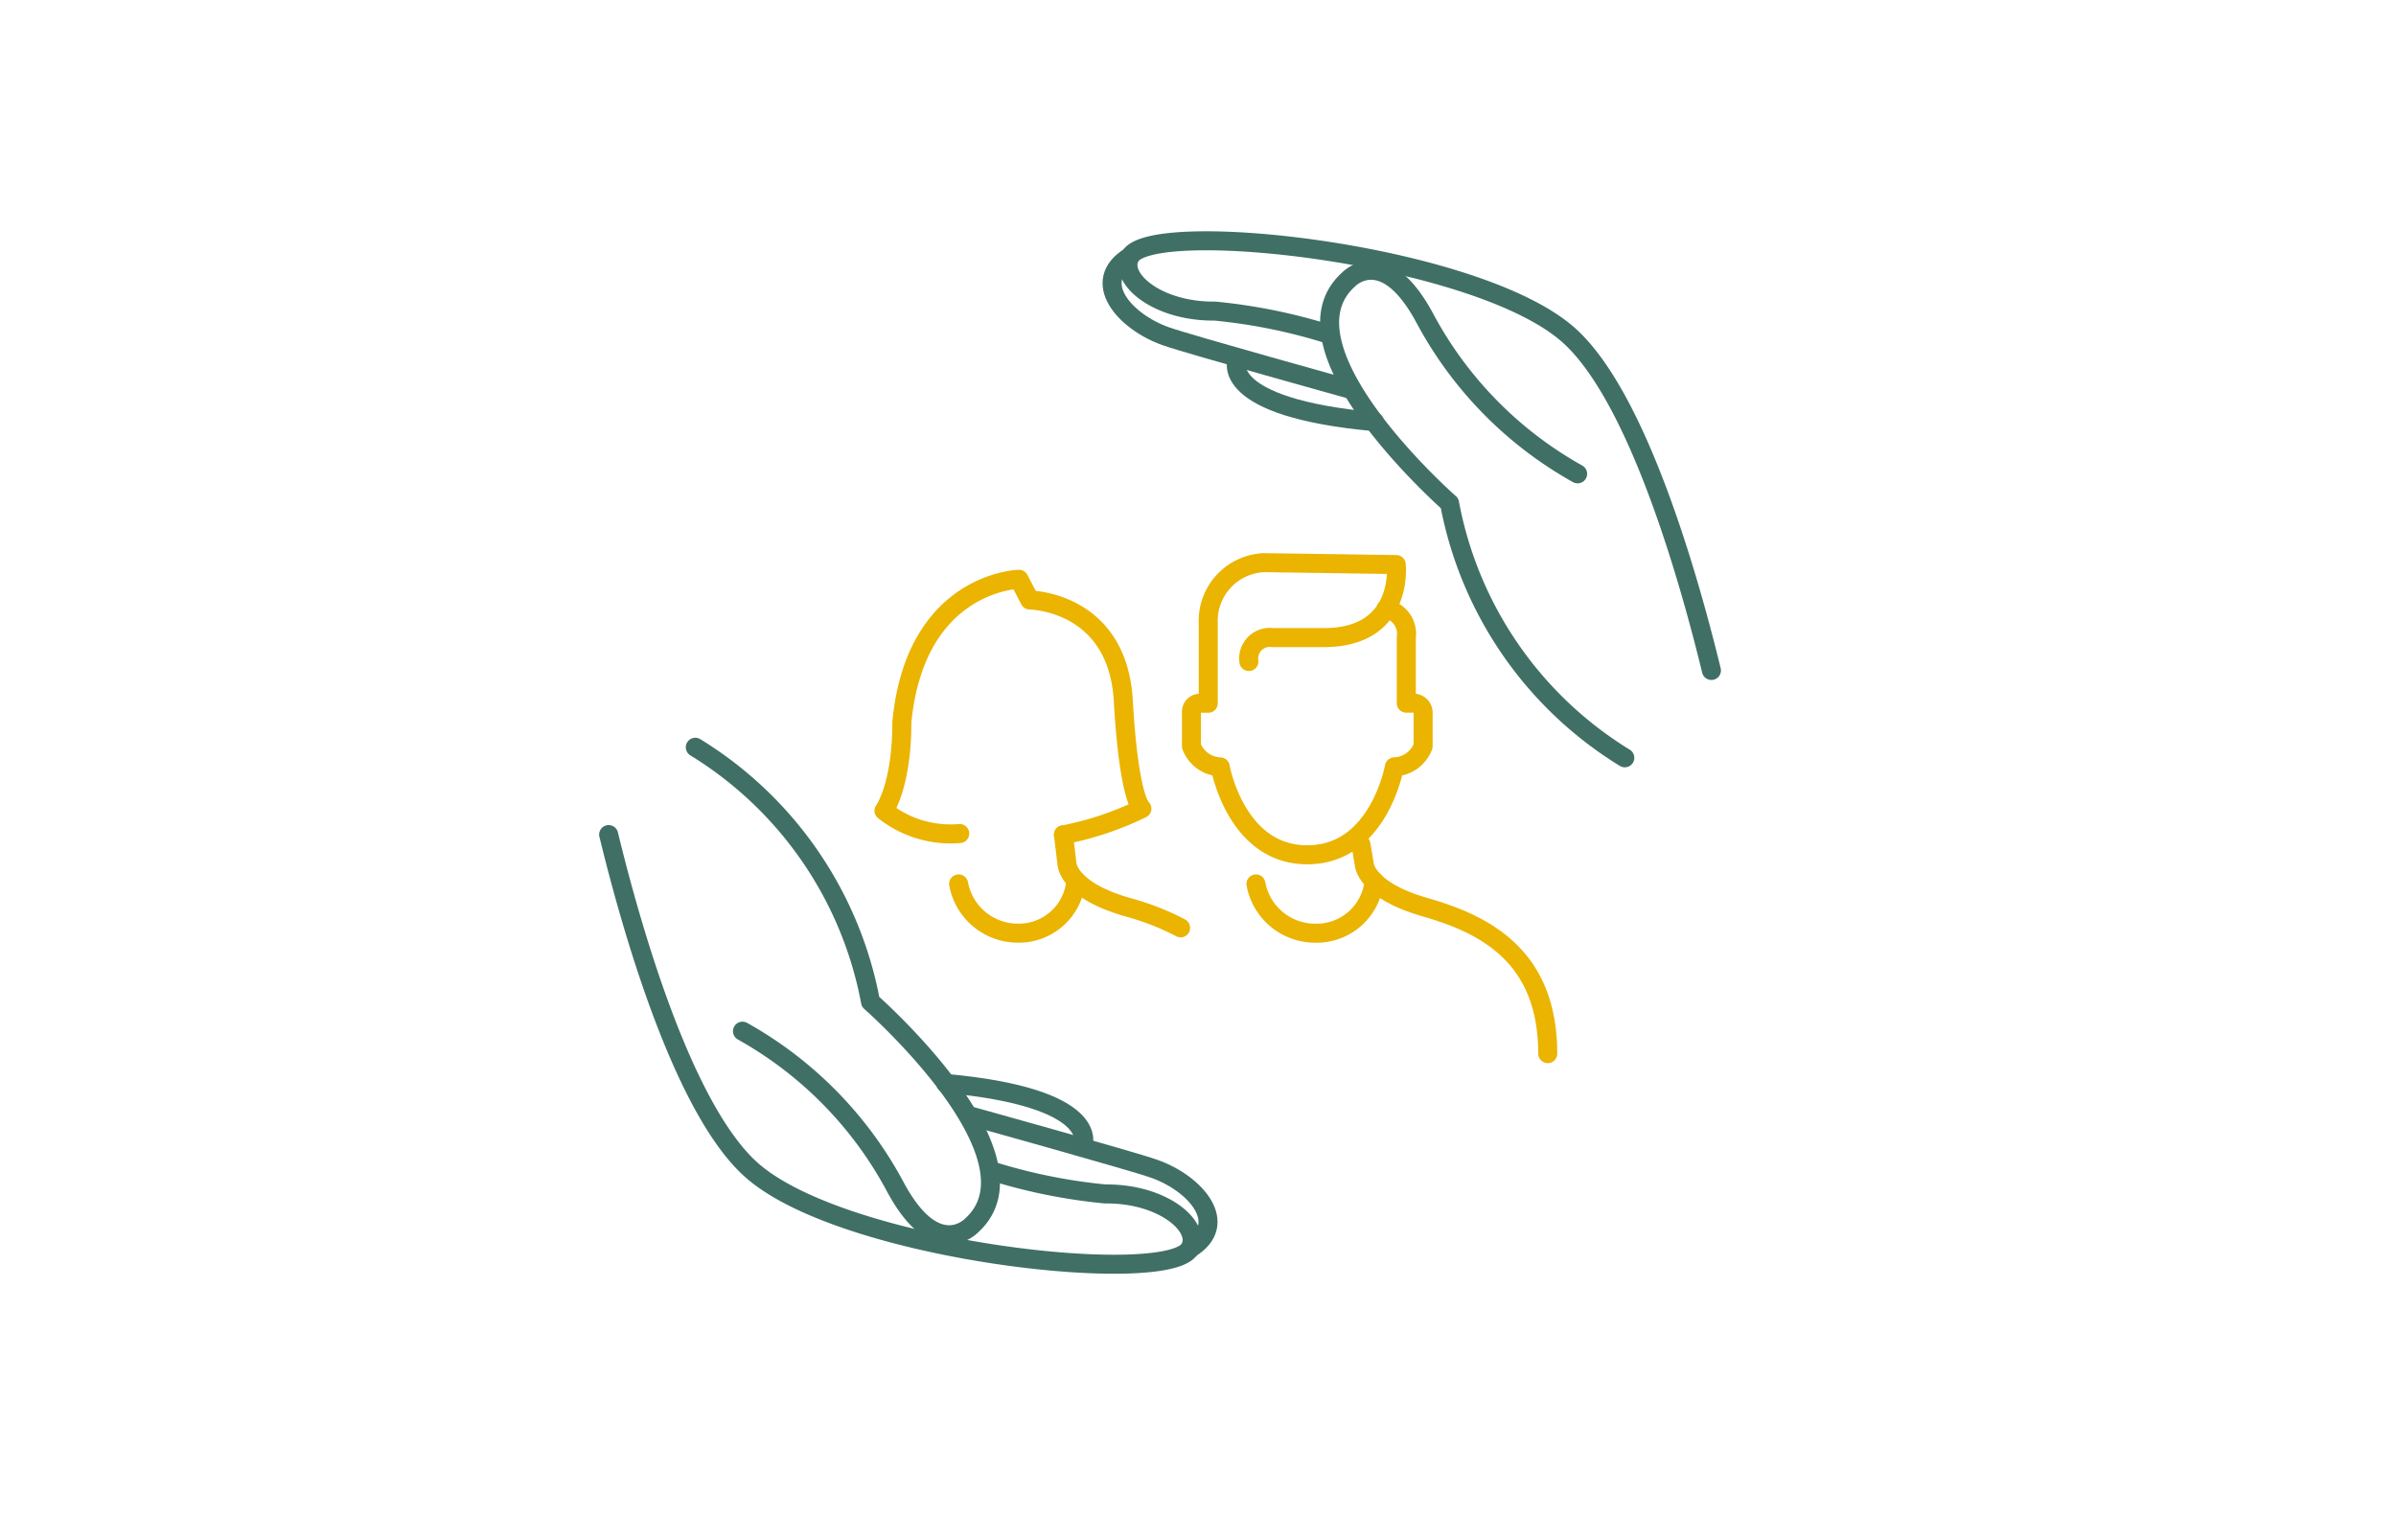 <svg xmlns="http://www.w3.org/2000/svg" xmlns:xlink="http://www.w3.org/1999/xlink" width="126" height="81" viewBox="0 0 126 81">
  <rect x="0" y="0" width="126" height="81" fill="#333333" stroke="none"/>
  <defs>
    <clipPath id="clip-Talents_Engagement">
      <rect width="126" height="81"/>
    </clipPath>
  </defs>
  <g id="Talents_Engagement" data-name="Talents &amp; Engagement" clip-path="url(#clip-Talents_Engagement)">
    <rect width="126" height="81" fill="#fff"/>
    <g id="Groupe_2094" data-name="Groupe 2094" transform="translate(-289.148 -30.865)">
      <g id="Groupe_2090" data-name="Groupe 2090" transform="translate(320.575 42.945)">
        <path id="Tracé_1547" data-name="Tracé 1547" d="M114.865,31.152a20.009,20.009,0,0,1-9.214-13.387S96.349,9.6,100.336,6c0,0,1.86-1.979,4.016,2.038a20.356,20.356,0,0,0,8.032,8.18" transform="translate(-60.848 -3.378)" fill="none" stroke="#406f66" stroke-linecap="round" stroke-linejoin="round" stroke-width="1"/>
        <path id="Tracé_1548" data-name="Tracé 1548" d="M86.763,17.594c-.118.059-.975,2.54,7.176,3.278" transform="translate(-53.093 -10.777)" fill="none" stroke="#406f66" stroke-linecap="round" stroke-linejoin="round" stroke-width="1"/>
        <path id="Tracé_1549" data-name="Tracé 1549" d="M82.432,10.647s-8.515-2.363-9.775-2.805c-2.185-.768-4.016-2.894-1.89-4.193" transform="translate(-42.768 -2.234)" fill="none" stroke="#406f66" stroke-linecap="round" stroke-linejoin="round" stroke-width="1"/>
        <path id="Tracé_1550" data-name="Tracé 1550" d="M82.507,6.408A29.272,29.272,0,0,0,76.542,5.2c-3.071.03-5.078-1.741-4.459-2.864,1.122-2.038,18.132-.207,23.034,4.1,3.674,3.231,6.4,12.982,7.539,17.664" transform="translate(-44.083 -0.919)" fill="none" stroke="#406f66" stroke-linecap="round" stroke-linejoin="round" stroke-width="1"/>
        <path id="Tracé_1551" data-name="Tracé 1551" d="M13.259,70.25a20.009,20.009,0,0,1,9.214,13.387s9.3,8.16,5.315,11.763c0,0-1.86,1.979-4.016-2.038a20.356,20.356,0,0,0-8.032-8.18" transform="translate(-8.121 -43.029)" fill="none" stroke="#406f66" stroke-linecap="round" stroke-linejoin="round" stroke-width="1"/>
        <path id="Tracé_1552" data-name="Tracé 1552" d="M54.425,119.153c.118-.059.975-2.54-7.176-3.278" transform="translate(-28.941 -70.975)" fill="none" stroke="#406f66" stroke-linecap="round" stroke-linejoin="round" stroke-width="1"/>
        <path id="Tracé_1553" data-name="Tracé 1553" d="M50.3,120.218s8.515,2.363,9.775,2.805c2.185.768,4.016,2.894,1.89,4.193" transform="translate(-30.808 -73.635)" fill="none" stroke="#406f66" stroke-linecap="round" stroke-linejoin="round" stroke-width="1"/>
        <path id="Tracé_1554" data-name="Tracé 1554" d="M21.649,99.794A29.273,29.273,0,0,0,27.614,101c3.071-.03,5.078,1.741,4.459,2.864-1.122,2.038-18.132.207-23.034-4.1C5.365,96.533,2.637,86.782,1.5,82.1" transform="translate(-0.919 -50.287)" fill="none" stroke="#406f66" stroke-linecap="round" stroke-linejoin="round" stroke-width="1"/>
        <path id="Tracé_1555" data-name="Tracé 1555" d="M83.614,50.384a1.111,1.111,0,0,1,1.257-1.257h2.685c4.248,0,3.807-3.841,3.807-3.841l-6.942-.1a3.064,3.064,0,0,0-2.943,3.229v4.164h-.439a.445.445,0,0,0-.445.444v1.816a1.687,1.687,0,0,0,1.513,1.088s.816,4.622,4.571,4.622h.015c3.756,0,4.571-4.622,4.571-4.622a1.687,1.687,0,0,0,1.513-1.088V53.075a.5.5,0,0,0-.5-.5h-.385V49.127a1.342,1.342,0,0,0-1.073-1.515" transform="translate(-49.365 -27.674)" fill="none" stroke="#eab400" stroke-linecap="round" stroke-linejoin="round" stroke-width="1"/>
        <path id="Tracé_1556" data-name="Tracé 1556" d="M113.417,94.446c0-5.088-3.236-6.784-6.445-7.7s-3.209-2.3-3.209-2.3l-.17-1" transform="translate(-63.452 -51.113)" fill="none" stroke="#eab400" stroke-linecap="round" stroke-linejoin="round" stroke-width="1"/>
        <path id="Tracé_1557" data-name="Tracé 1557" d="M95.549,88.4a3.033,3.033,0,0,1-3.1,2.743,3.166,3.166,0,0,1-3.113-2.59" transform="translate(-54.716 -54.144)" fill="none" stroke="#eab400" stroke-linecap="round" stroke-linejoin="round" stroke-width="1"/>
        <path id="Tracé_1558" data-name="Tracé 1558" d="M69.384,87.027a13.484,13.484,0,0,0-2.769-1.082c-3.209-.913-3.209-2.3-3.209-2.3l-.183-1.514" transform="translate(-38.725 -50.309)" fill="none" stroke="#eab400" stroke-linecap="round" stroke-linejoin="round" stroke-width="1"/>
        <path id="Tracé_1559" data-name="Tracé 1559" d="M55.16,88.33A3.006,3.006,0,0,1,52.107,91.1a3.166,3.166,0,0,1-3.113-2.589" transform="translate(-30.009 -54.103)" fill="none" stroke="#eab400" stroke-linecap="round" stroke-linejoin="round" stroke-width="1"/>
        <path id="Tracé_1560" data-name="Tracé 1560" d="M48.305,60.894a16.633,16.633,0,0,0,4.124-1.379s-.676-.413-.977-5.672-4.921-5.3-4.921-5.3l-.563-1.089s-5.447.112-6.161,7.513c0,3.381-.939,4.658-.939,4.658a5.631,5.631,0,0,0,3.982,1.2" transform="translate(-23.807 -29.067)" fill="none" stroke="#eab400" stroke-linecap="round" stroke-linejoin="round" stroke-width="1"/>
      </g>
    </g>
  </g>
</svg>